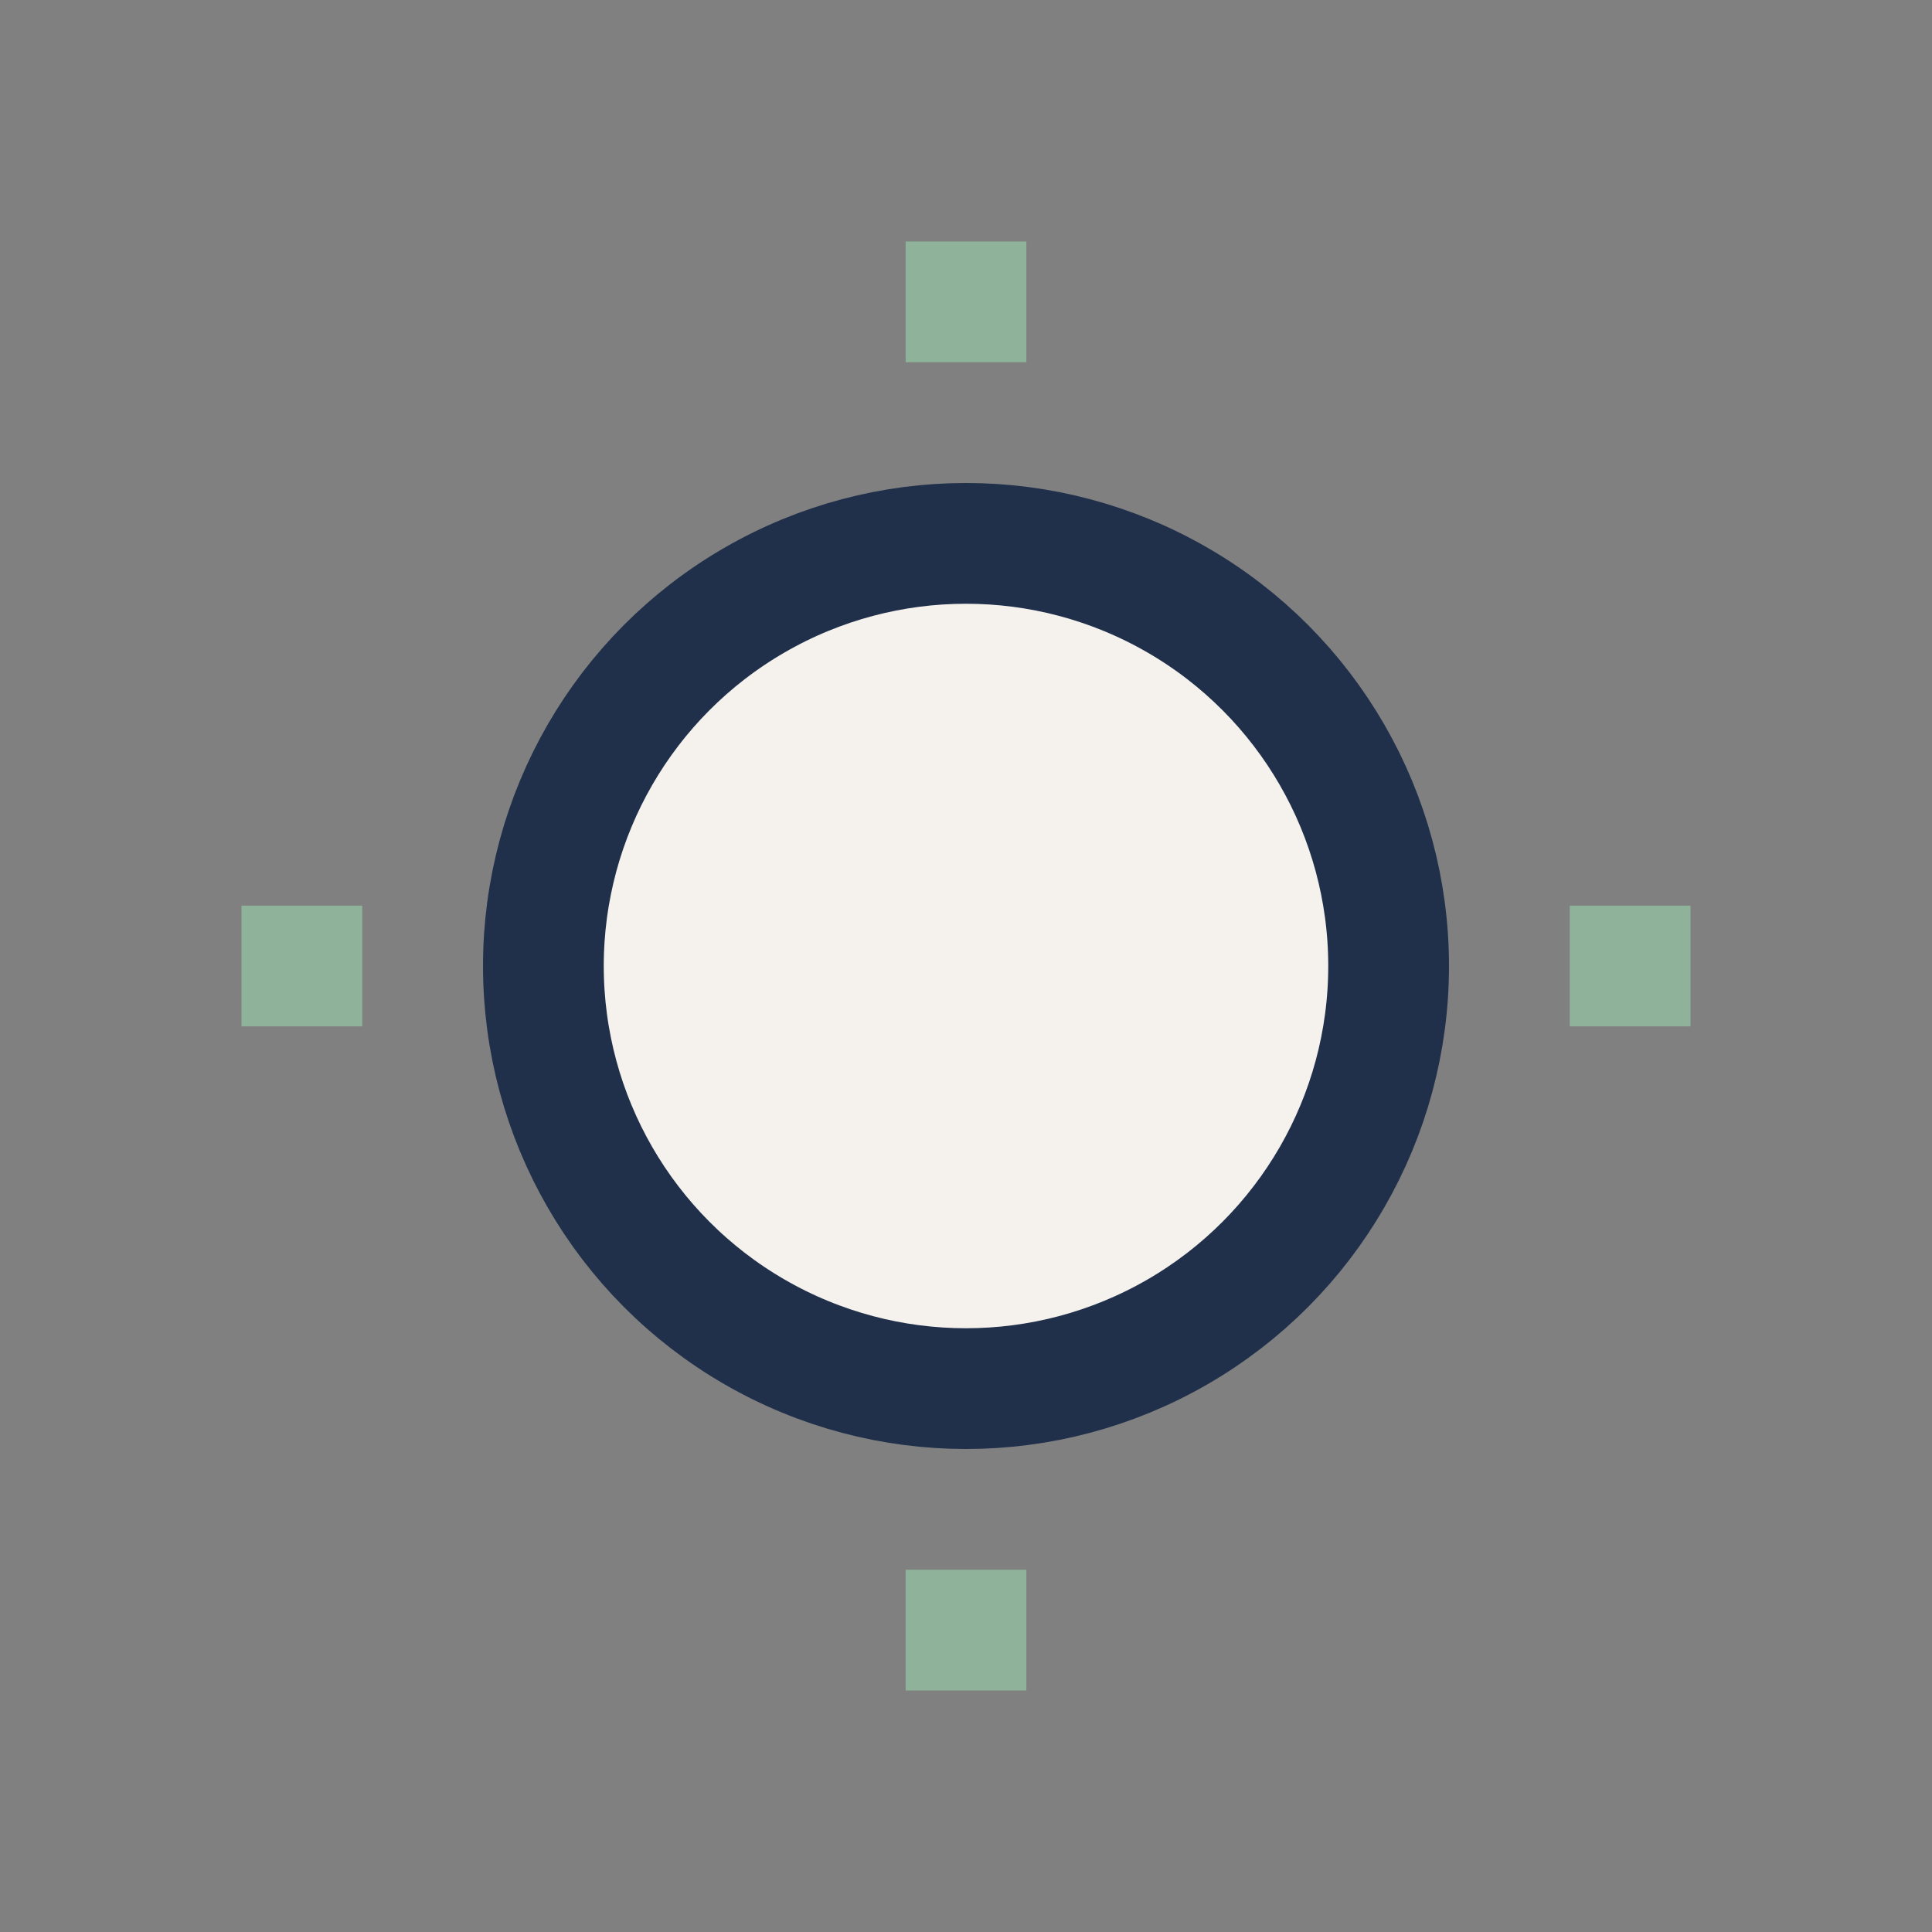 <?xml version="1.0" encoding="UTF-8"?>
<svg xmlns="http://www.w3.org/2000/svg" width="32" height="32" viewBox="0 0 32 32"><rect x="0" y="0" width="32" height="32" fill="#808080" stroke="none"/><circle cx="16" cy="16" r="7" fill="#F5F2ED" stroke="#20304B" stroke-width="2"/><path d="M16 6v-2M16 26v2M6 16h-2M28 16h-2" stroke="#8FB29A" stroke-width="2"/></svg>